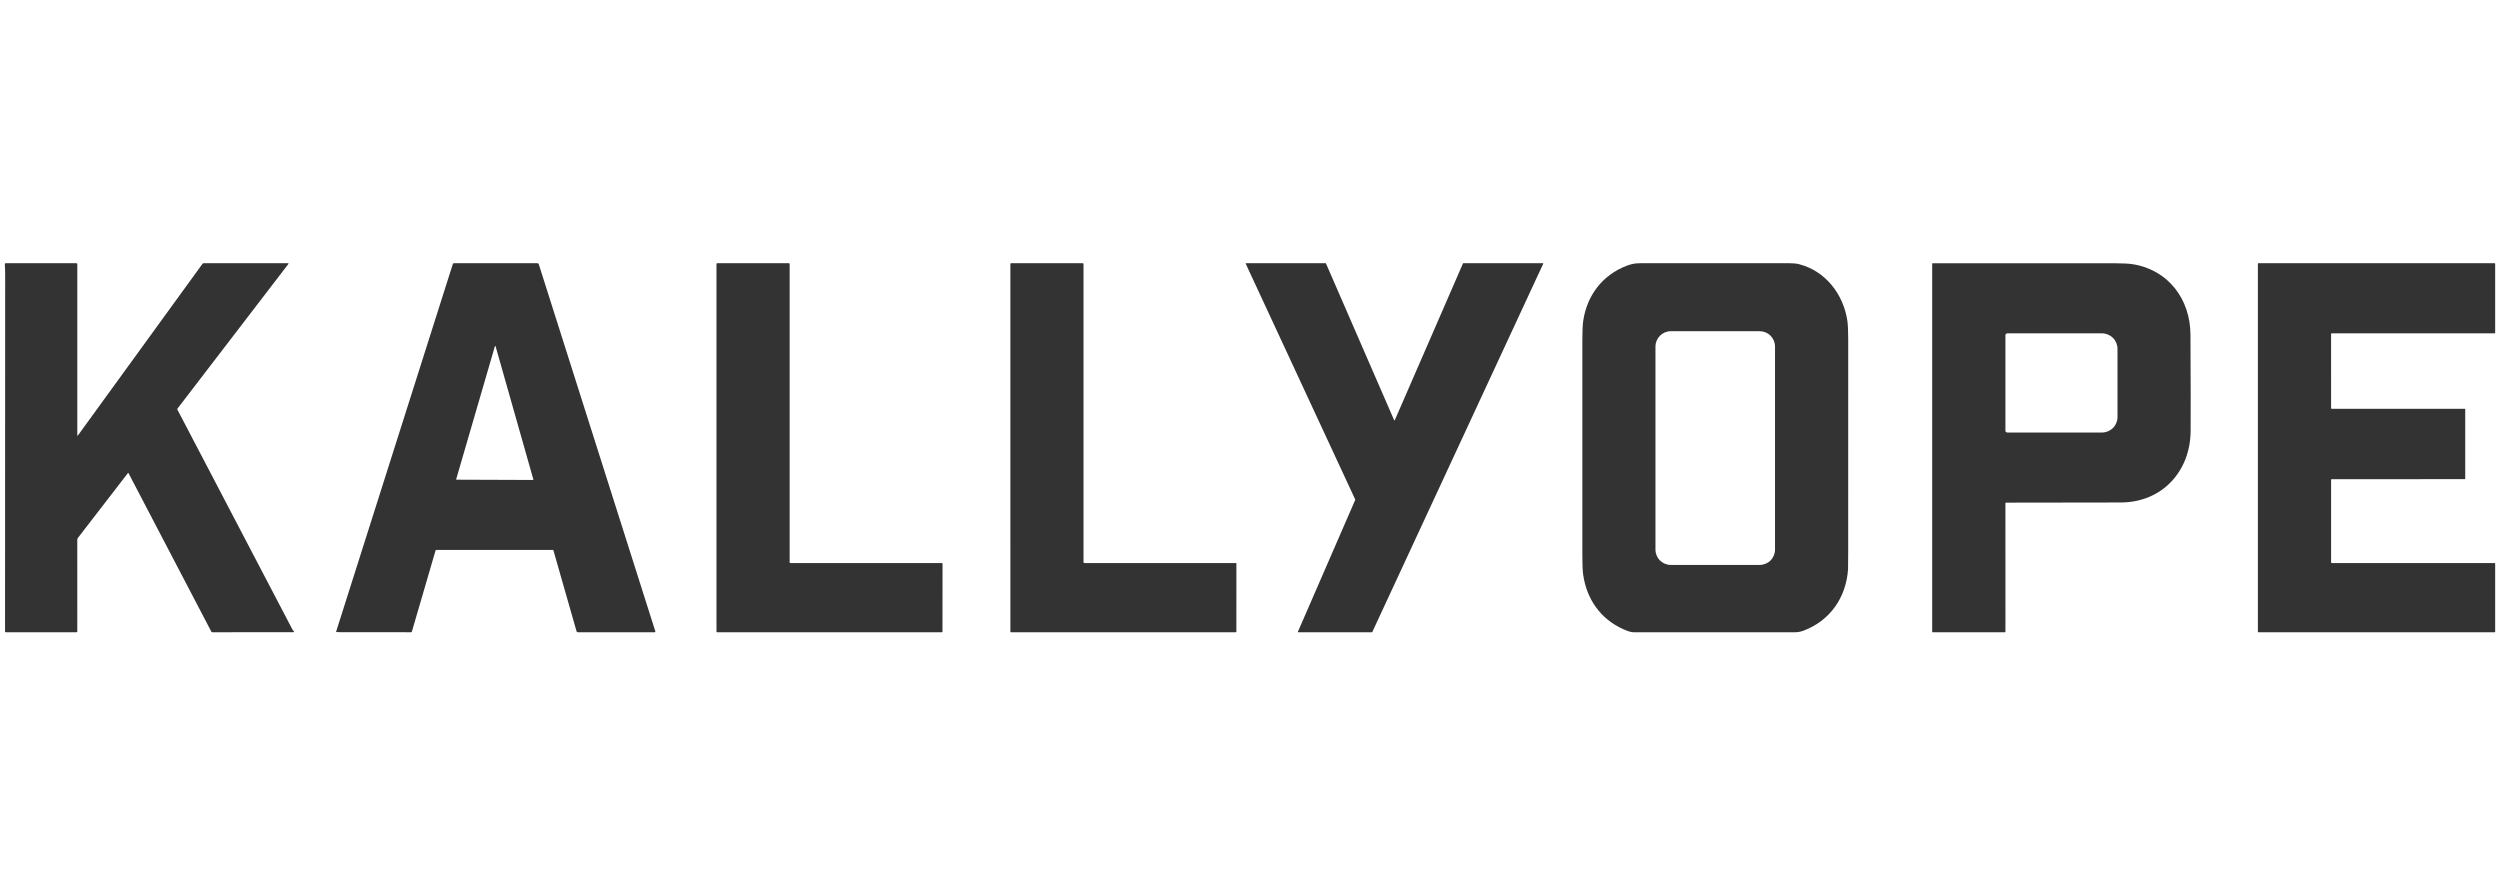 <svg width="134" height="48" viewBox="0 0 134 48" fill="none" xmlns="http://www.w3.org/2000/svg">
<g id="Homepage/Logos-Kallyope" clip-path="url(#clip0_3683_265447)">
<path id="Vector" d="M4.143 23.319C4.143 23.364 4.156 23.368 4.182 23.331L10.851 14.143C10.859 14.132 10.869 14.124 10.88 14.118C10.891 14.112 10.903 14.109 10.916 14.109H15.443C15.447 14.109 15.451 14.111 15.454 14.113C15.458 14.115 15.461 14.118 15.462 14.121C15.464 14.125 15.465 14.129 15.464 14.133C15.464 14.137 15.463 14.141 15.46 14.145L9.513 21.901C9.507 21.909 9.504 21.918 9.503 21.927C9.502 21.937 9.504 21.946 9.508 21.954C11.564 25.878 13.617 29.804 15.669 33.731C15.691 33.773 15.717 33.806 15.747 33.83C15.753 33.834 15.756 33.84 15.758 33.846C15.76 33.852 15.76 33.859 15.758 33.865C15.756 33.872 15.752 33.877 15.746 33.881C15.741 33.885 15.734 33.887 15.728 33.887L11.375 33.888C11.354 33.888 11.339 33.879 11.329 33.86L6.886 25.357C6.885 25.354 6.883 25.352 6.88 25.35C6.878 25.349 6.875 25.348 6.872 25.347C6.87 25.347 6.867 25.348 6.864 25.349C6.862 25.35 6.859 25.352 6.858 25.354L4.177 28.83C4.154 28.859 4.142 28.894 4.142 28.93L4.143 33.838C4.143 33.871 4.127 33.888 4.094 33.888H0.317C0.286 33.888 0.27 33.872 0.27 33.841C0.273 27.488 0.276 21.125 0.277 14.752C0.277 14.545 0.271 14.35 0.259 14.166C0.256 14.128 0.274 14.109 0.311 14.109H4.094C4.127 14.109 4.143 14.126 4.143 14.159L4.143 23.319Z" fill="#333333"/>
<path id="Vector_2" d="M29.631 29.475H23.387C23.378 29.475 23.369 29.478 23.361 29.483C23.354 29.489 23.349 29.497 23.346 29.505L22.078 33.851C22.074 33.862 22.068 33.871 22.059 33.878C22.05 33.884 22.039 33.888 22.027 33.888C20.731 33.888 19.43 33.886 18.124 33.884C18.087 33.884 18.051 33.88 18.015 33.871C18.015 33.871 18.015 33.87 18.014 33.87C18.014 33.87 18.013 33.869 18.013 33.869C18.013 33.869 18.013 33.868 18.012 33.868C18.012 33.867 18.012 33.867 18.013 33.866L24.272 14.15C24.276 14.138 24.283 14.128 24.293 14.12C24.303 14.113 24.315 14.109 24.327 14.109H28.813C28.827 14.109 28.841 14.114 28.852 14.122C28.863 14.13 28.872 14.142 28.876 14.155L35.123 33.831C35.135 33.869 35.121 33.888 35.082 33.888H30.97C30.935 33.888 30.913 33.871 30.903 33.838L29.663 29.499C29.658 29.483 29.648 29.475 29.631 29.475ZM24.45 25.691C24.449 25.693 24.449 25.695 24.45 25.698C24.45 25.7 24.451 25.703 24.452 25.705C24.454 25.707 24.456 25.708 24.458 25.709C24.46 25.711 24.463 25.711 24.465 25.711L28.574 25.726C28.577 25.726 28.579 25.725 28.581 25.724C28.584 25.723 28.586 25.721 28.587 25.719C28.589 25.717 28.59 25.715 28.59 25.712C28.591 25.71 28.591 25.707 28.59 25.705L26.56 18.55C26.559 18.547 26.557 18.544 26.554 18.542C26.552 18.54 26.548 18.539 26.545 18.539C26.541 18.539 26.538 18.54 26.535 18.542C26.532 18.544 26.53 18.547 26.529 18.55L24.45 25.691Z" fill="#333333"/>
<path id="Vector_3" d="M42.36 30.179H50.485C50.494 30.179 50.503 30.183 50.51 30.189C50.516 30.196 50.52 30.205 50.52 30.214L50.517 33.852C50.517 33.862 50.513 33.871 50.506 33.877C50.5 33.884 50.491 33.888 50.481 33.888H38.438C38.429 33.888 38.42 33.884 38.414 33.877C38.407 33.871 38.403 33.862 38.403 33.852V14.145C38.403 14.135 38.407 14.126 38.414 14.12C38.42 14.113 38.429 14.109 38.438 14.109H42.29C42.299 14.109 42.308 14.113 42.315 14.12C42.321 14.126 42.325 14.135 42.325 14.145V30.144C42.325 30.153 42.328 30.162 42.335 30.169C42.342 30.175 42.351 30.179 42.36 30.179Z" fill="#333333"/>
<path id="Vector_4" d="M58.091 30.167C58.11 30.176 58.129 30.181 58.15 30.181C60.853 30.179 63.551 30.179 66.246 30.18C66.249 30.18 66.253 30.18 66.256 30.181C66.259 30.183 66.261 30.184 66.264 30.187C66.266 30.189 66.268 30.192 66.269 30.195C66.27 30.198 66.271 30.201 66.271 30.204L66.27 33.851C66.27 33.861 66.266 33.87 66.26 33.877C66.253 33.884 66.243 33.888 66.234 33.888H54.181C54.175 33.888 54.169 33.885 54.164 33.88C54.159 33.876 54.157 33.869 54.157 33.862L54.156 14.147C54.156 14.122 54.169 14.109 54.194 14.109H58.038C58.048 14.109 58.058 14.113 58.065 14.121C58.072 14.128 58.076 14.138 58.076 14.148V30.143C58.076 30.148 58.078 30.153 58.08 30.157C58.083 30.161 58.087 30.165 58.091 30.167Z" fill="#333333"/>
<path id="Vector_5" d="M78.433 14.109H82.698C82.701 14.109 82.704 14.11 82.707 14.112C82.71 14.113 82.713 14.116 82.715 14.118C82.716 14.121 82.717 14.124 82.718 14.128C82.718 14.131 82.717 14.134 82.716 14.138L73.555 33.876C73.553 33.88 73.551 33.883 73.548 33.885C73.544 33.887 73.541 33.888 73.537 33.888H69.587C69.583 33.888 69.58 33.887 69.577 33.885C69.574 33.884 69.572 33.882 69.57 33.879C69.568 33.876 69.567 33.873 69.567 33.87C69.566 33.866 69.567 33.863 69.568 33.86L72.641 26.792C72.642 26.79 72.643 26.787 72.643 26.784C72.643 26.782 72.642 26.779 72.641 26.776L66.772 14.138C66.77 14.134 66.77 14.131 66.77 14.128C66.77 14.124 66.771 14.121 66.773 14.118C66.775 14.116 66.777 14.113 66.78 14.112C66.783 14.11 66.787 14.109 66.79 14.109H71.055C71.058 14.109 71.062 14.111 71.065 14.113C71.068 14.115 71.071 14.118 71.072 14.121L74.725 22.519C74.727 22.522 74.73 22.525 74.733 22.527C74.736 22.53 74.74 22.531 74.744 22.531C74.748 22.531 74.751 22.53 74.755 22.527C74.758 22.525 74.76 22.522 74.762 22.519L78.415 14.121C78.417 14.118 78.419 14.115 78.422 14.113C78.425 14.111 78.429 14.109 78.433 14.109Z" fill="#333333"/>
<path id="Vector_6" d="M99.056 30.513C98.953 32.008 98.109 33.254 96.689 33.796C96.53 33.857 96.379 33.887 96.236 33.888C93.335 33.888 90.434 33.888 87.533 33.888C87.428 33.888 87.254 33.834 87.013 33.727C85.782 33.179 85.036 32.101 84.856 30.783C84.828 30.58 84.814 30.251 84.814 29.796C84.812 25.927 84.812 22.058 84.814 18.189C84.815 17.741 84.83 17.413 84.86 17.203C85.06 15.834 85.89 14.739 87.197 14.242C87.457 14.143 87.635 14.109 87.931 14.109C90.596 14.11 93.26 14.11 95.925 14.109C96.126 14.109 96.291 14.126 96.419 14.158C97.851 14.518 98.814 15.785 99.02 17.202C99.049 17.403 99.064 17.732 99.064 18.189C99.064 21.968 99.063 25.746 99.063 29.524C99.063 30.119 99.061 30.448 99.056 30.513ZM95.141 18.574C95.141 18.357 95.055 18.148 94.901 17.994C94.747 17.84 94.538 17.753 94.321 17.753H89.554C89.337 17.753 89.128 17.84 88.974 17.994C88.82 18.148 88.733 18.357 88.733 18.574V29.459C88.733 29.677 88.82 29.886 88.974 30.04C89.128 30.194 89.337 30.28 89.554 30.28H94.321C94.538 30.28 94.747 30.194 94.901 30.04C95.055 29.886 95.141 29.677 95.141 29.459V18.574Z" fill="#333333"/>
<path id="Vector_7" d="M107.491 26.966L107.492 33.85C107.492 33.861 107.488 33.87 107.481 33.877C107.474 33.884 107.464 33.888 107.454 33.888H103.59C103.574 33.888 103.565 33.88 103.565 33.864V14.136C103.565 14.12 103.574 14.112 103.59 14.112C106.844 14.109 110.096 14.109 113.346 14.111C113.787 14.112 114.113 14.129 114.326 14.163C116.239 14.474 117.4 16.054 117.409 17.93C117.422 20.575 117.425 22.301 117.418 23.109C117.4 25.271 115.884 26.927 113.677 26.933C111.625 26.938 109.571 26.941 107.514 26.942C107.499 26.942 107.491 26.95 107.491 26.966ZM113.498 22.351V18.699C113.498 18.479 113.41 18.267 113.254 18.111C113.098 17.955 112.886 17.867 112.665 17.867H107.604C107.574 17.867 107.545 17.876 107.524 17.893C107.503 17.909 107.491 17.932 107.491 17.955V23.096C107.491 23.119 107.503 23.141 107.524 23.158C107.545 23.174 107.574 23.183 107.604 23.183H112.665C112.886 23.183 113.098 23.096 113.254 22.94C113.41 22.784 113.498 22.572 113.498 22.351Z" fill="#333333"/>
<path id="Vector_8" d="M124.947 25.714L124.947 30.149C124.947 30.153 124.948 30.157 124.949 30.161C124.951 30.164 124.953 30.168 124.956 30.171C124.958 30.173 124.962 30.175 124.965 30.177C124.969 30.178 124.973 30.179 124.977 30.179L133.711 30.179C133.719 30.179 133.727 30.182 133.732 30.187C133.738 30.193 133.741 30.201 133.741 30.208L133.741 33.858C133.741 33.862 133.741 33.866 133.739 33.869C133.738 33.873 133.735 33.876 133.733 33.879C133.73 33.882 133.727 33.884 133.723 33.885C133.719 33.887 133.716 33.888 133.712 33.888H121.052C121.048 33.888 121.044 33.887 121.04 33.885C121.037 33.884 121.033 33.882 121.031 33.879C121.028 33.876 121.026 33.873 121.024 33.869C121.023 33.866 121.022 33.862 121.022 33.858V14.139C121.022 14.131 121.025 14.124 121.031 14.118C121.036 14.113 121.044 14.109 121.052 14.109H133.711C133.719 14.109 133.727 14.113 133.732 14.118C133.738 14.124 133.741 14.131 133.741 14.139V17.838C133.741 17.845 133.738 17.853 133.732 17.858C133.727 17.864 133.719 17.867 133.711 17.867H124.976C124.968 17.867 124.961 17.87 124.955 17.876C124.95 17.881 124.946 17.889 124.946 17.897L124.947 21.881C124.947 21.885 124.948 21.889 124.949 21.892C124.951 21.896 124.953 21.899 124.956 21.902C124.958 21.904 124.962 21.907 124.965 21.908C124.969 21.91 124.973 21.91 124.977 21.91L132.107 21.91C132.111 21.91 132.114 21.911 132.118 21.912C132.122 21.914 132.125 21.916 132.128 21.919C132.13 21.921 132.133 21.925 132.134 21.928C132.136 21.932 132.136 21.936 132.136 21.94L132.136 25.653C132.136 25.661 132.133 25.668 132.127 25.674C132.122 25.68 132.114 25.683 132.106 25.683L124.977 25.684C124.973 25.684 124.969 25.685 124.966 25.686C124.962 25.688 124.959 25.69 124.956 25.693C124.953 25.695 124.951 25.699 124.95 25.702C124.948 25.706 124.947 25.71 124.947 25.714Z" fill="#333333"/>
</g>
<defs>
<clipPath id="clip0_3683_265447">
<rect width="133.5" height="48" fill="white" transform="translate(0.25)"/>
</clipPath>
</defs>
</svg>
